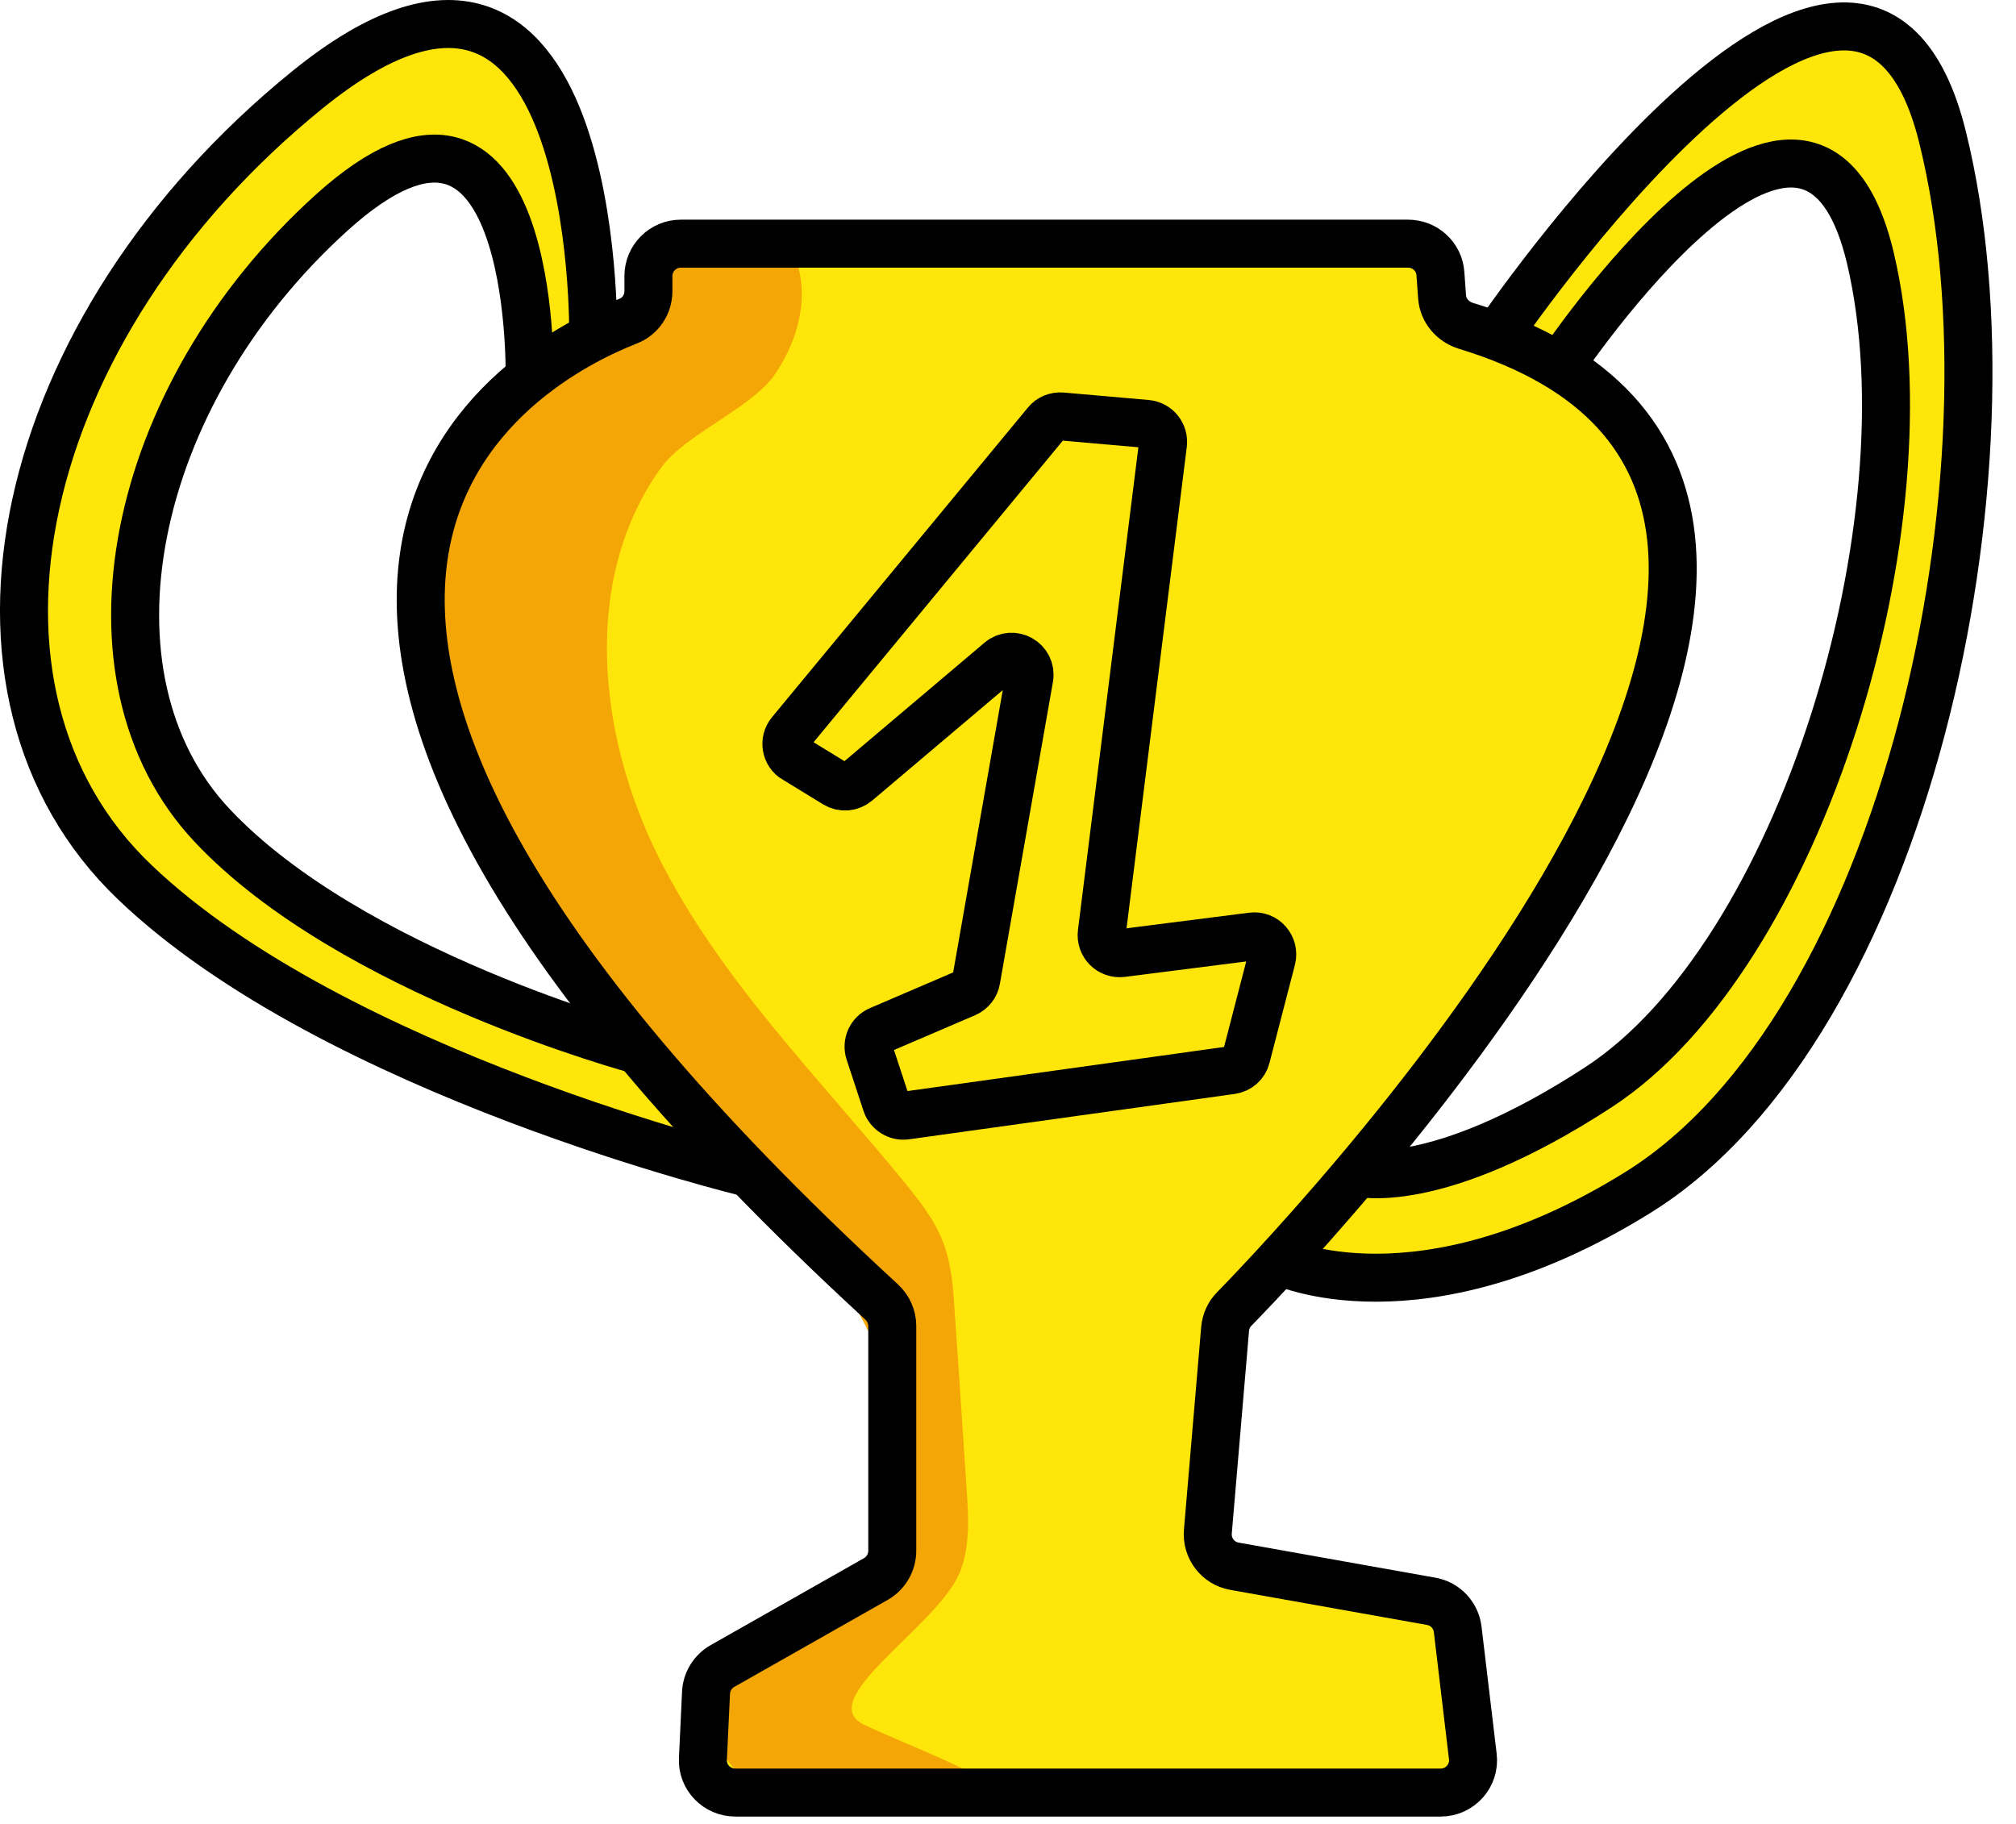 <?xml version="1.0" encoding="UTF-8"?> <svg xmlns="http://www.w3.org/2000/svg" width="84" height="76" viewBox="0 0 84 76" fill="none"><path d="M80.937 5.703C77.477 -8.267 62.357 14.023 62.357 14.023C61.947 13.873 61.517 13.723 61.067 13.583C60.527 13.413 60.127 12.943 60.087 12.383L60.017 11.413C59.967 10.703 59.377 10.163 58.667 10.163H28.367C27.617 10.163 27.017 10.763 27.017 11.513V12.143C27.017 12.693 26.687 13.193 26.167 13.393C25.777 13.543 25.277 13.763 24.717 14.043C24.717 14.033 25.047 -6.187 12.807 3.743C0.567 13.673 -2.723 28.803 5.617 36.763C13.947 44.723 31.157 48.863 31.187 48.863C32.847 50.583 34.687 52.373 36.727 54.253C37.007 54.513 37.167 54.873 37.167 55.253V64.613C37.167 65.103 36.907 65.553 36.487 65.793L30.087 69.423C29.687 69.653 29.427 70.073 29.407 70.533L29.277 73.283C29.237 74.053 29.857 74.693 30.627 74.693H60.017C60.827 74.693 61.457 73.983 61.357 73.183L60.727 67.893C60.657 67.303 60.207 66.823 59.617 66.723L51.427 65.263C50.737 65.143 50.257 64.513 50.317 63.823L51.037 55.373C51.067 55.063 51.197 54.773 51.417 54.553C51.787 54.173 52.447 53.483 53.307 52.553C53.307 52.553 59.107 55.363 68.237 49.703C79.397 42.783 84.407 19.683 80.937 5.713V5.703ZM26.587 43.763C26.587 43.763 14.627 40.563 8.837 34.403C3.047 28.243 5.327 16.543 13.827 8.863C22.327 1.183 22.067 15.643 22.067 15.643L22.087 15.743C17.457 19.423 13.087 27.563 26.597 43.763H26.587ZM66.617 45.313C59.777 49.783 56.537 48.873 56.537 48.873C64.317 39.643 76.437 22.333 64.967 15.293C64.967 15.293 75.327 -0.267 77.927 10.783C80.527 21.833 74.987 39.833 66.607 45.303L66.617 45.313Z" fill="#FFE60A"></path><path d="M33.127 10.743C33.767 12.323 33.247 14.213 32.277 15.613C31.307 17.013 28.557 18.093 27.557 19.473C24.217 24.083 24.897 30.613 27.437 35.703C29.977 40.793 34.107 44.883 37.707 49.293C38.327 50.053 38.947 50.843 39.297 51.763C39.647 52.673 39.717 53.663 39.777 54.633C39.947 57.113 40.117 59.593 40.277 62.073C40.357 63.243 40.427 64.463 39.977 65.553C39.047 67.773 33.837 70.853 36.017 71.873C40.347 73.893 46.207 75.473 32.297 74.743C30.837 74.663 29.027 71.943 29.407 70.523C29.787 69.103 34.477 66.843 35.777 66.183C37.077 65.523 38.137 60.753 37.177 57.883C35.367 52.483 31.657 49.253 27.747 45.103C24.197 41.333 20.997 36.443 19.087 31.633C17.177 26.823 17.657 20.623 21.687 17.373C22.907 16.383 23.727 15.243 24.717 14.033C25.617 12.943 26.707 11.973 27.687 10.943C28.667 9.913 30.657 9.603 31.317 10.853L33.127 10.723V10.743Z" fill="#F4A607"></path><path d="M58.667 10.153H28.367C27.617 10.153 27.017 10.763 27.017 11.503V12.133C27.017 12.683 26.688 13.183 26.168 13.383C21.898 15.053 4.207 24.323 36.737 54.253C37.017 54.513 37.178 54.873 37.178 55.253V64.613C37.178 65.103 36.917 65.553 36.498 65.793L30.098 69.423C29.698 69.653 29.438 70.073 29.418 70.533L29.288 73.283C29.247 74.053 29.867 74.693 30.637 74.693H60.028C60.837 74.693 61.468 73.983 61.367 73.183L60.737 67.893C60.667 67.303 60.218 66.823 59.627 66.723L51.438 65.263C50.748 65.143 50.267 64.513 50.328 63.813L51.047 55.363C51.078 55.053 51.208 54.763 51.428 54.543C54.898 50.983 83.767 20.473 61.068 13.573C60.528 13.403 60.127 12.933 60.087 12.373L60.017 11.403C59.968 10.693 59.377 10.153 58.667 10.153Z" stroke="black" stroke-width="2" stroke-miterlimit="10"></path><path d="M24.717 14.043C24.717 14.043 25.047 -6.187 12.807 3.743C0.567 13.673 -2.723 28.803 5.617 36.763C13.957 44.733 31.187 48.873 31.187 48.873" stroke="black" stroke-width="2" stroke-miterlimit="10"></path><path d="M22.067 15.633C22.067 15.633 22.327 1.183 13.827 8.853C5.327 16.533 3.047 28.233 8.837 34.393C14.627 40.553 26.587 43.753 26.587 43.753" stroke="black" stroke-width="2" stroke-miterlimit="10"></path><path d="M62.357 14.023C62.357 14.023 77.477 -8.267 80.937 5.703C84.397 19.673 79.397 42.773 68.237 49.693C59.117 55.353 53.307 52.543 53.307 52.543" stroke="black" stroke-width="2" stroke-miterlimit="10"></path><path d="M64.977 15.283C64.977 15.283 75.337 -0.267 77.937 10.773C80.537 21.823 74.997 39.823 66.617 45.293C59.767 49.763 56.537 48.853 56.537 48.853" stroke="black" stroke-width="2" stroke-miterlimit="10"></path><path d="M33.137 31.633L34.817 32.663C35.097 32.833 35.447 32.803 35.697 32.593L41.667 27.543C42.197 27.093 43.007 27.553 42.887 28.243L40.677 40.823C40.637 41.073 40.467 41.283 40.237 41.383L36.647 42.923C36.287 43.073 36.107 43.473 36.227 43.843L36.927 45.973C37.037 46.313 37.387 46.533 37.737 46.483L51.307 44.593C51.607 44.553 51.857 44.333 51.927 44.043L52.987 39.953C53.117 39.443 52.697 38.953 52.167 39.023L46.747 39.713C46.257 39.773 45.847 39.363 45.907 38.873L48.457 18.503C48.507 18.083 48.207 17.703 47.777 17.663L44.237 17.353C43.987 17.333 43.747 17.433 43.597 17.623L32.937 30.523C32.647 30.873 32.737 31.403 33.127 31.633H33.137Z" stroke="black" stroke-width="2" stroke-miterlimit="10"></path></svg> 